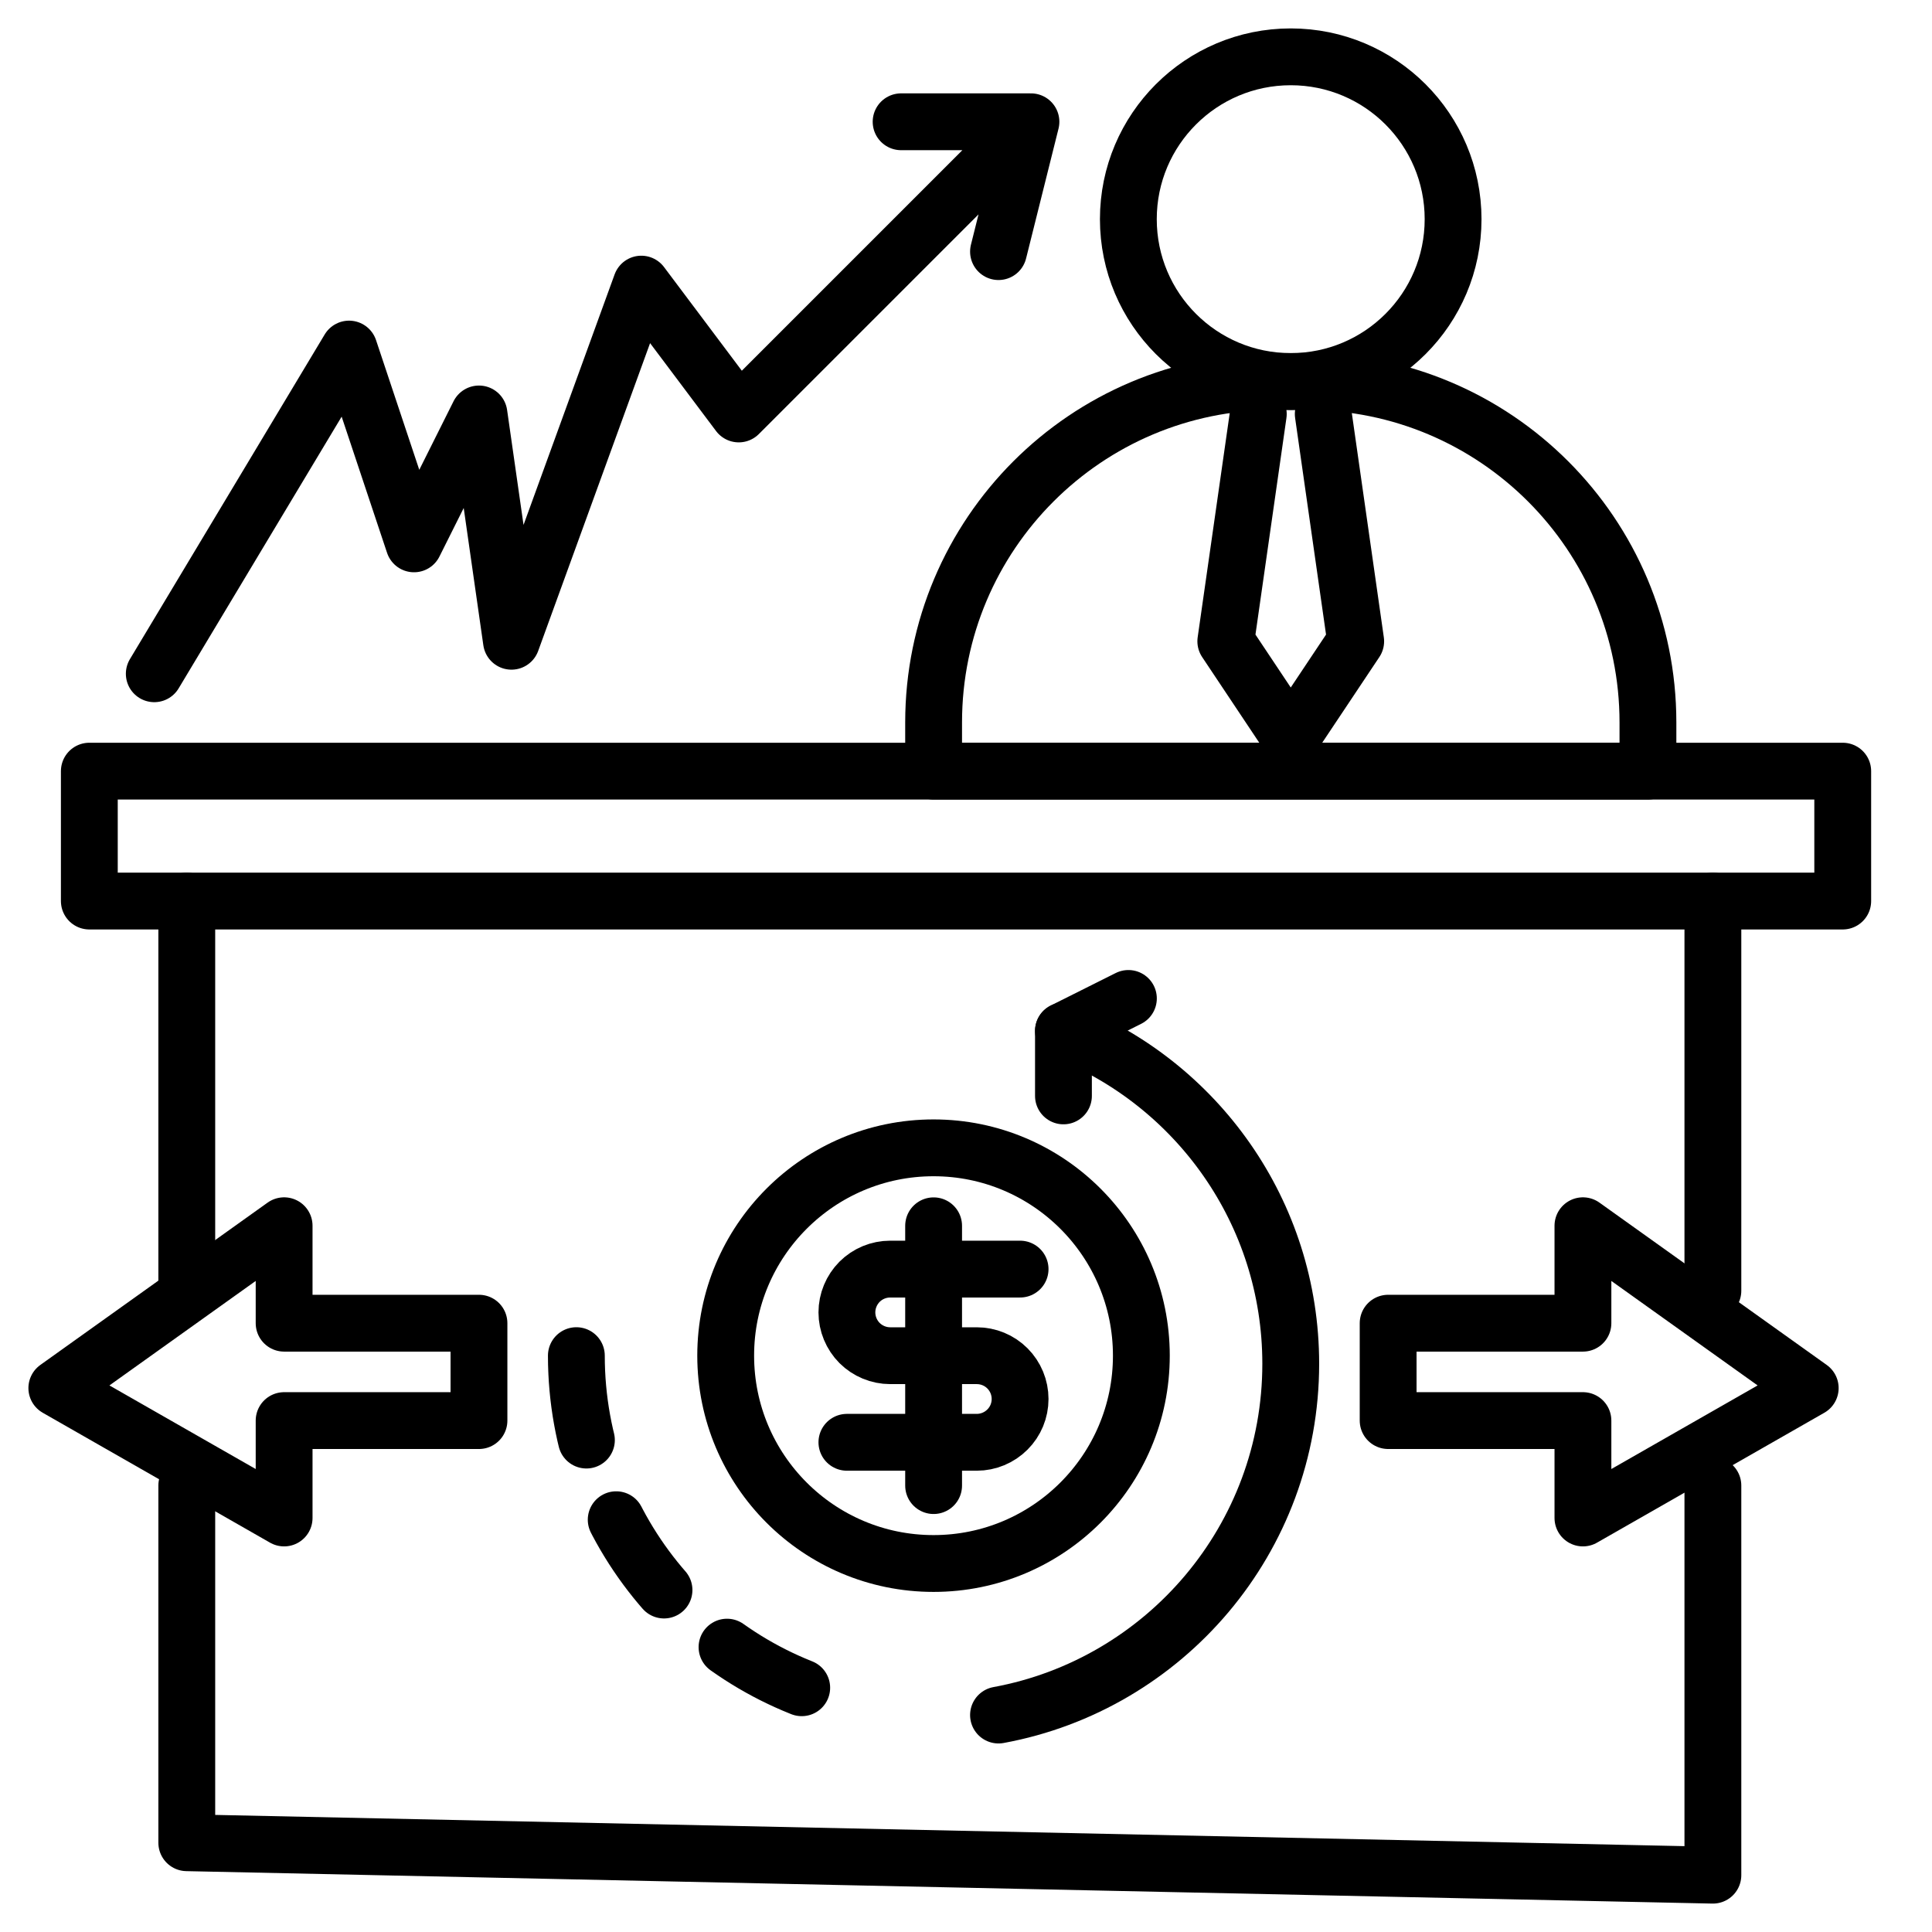 <svg width="34" height="34" viewBox="0 0 34 34" fill="none" xmlns="http://www.w3.org/2000/svg">
<rect x="1.572" y="13.571" width="30.857" height="2.286" stroke="black" stroke-linecap="round" stroke-linejoin="round"/>
<path d="M16.43 12.714C16.43 9.4 19.116 6.714 22.43 6.714H23.001C26.315 6.714 29.001 9.4 29.001 12.714V13.571H16.43V12.714Z" stroke="black" stroke-linecap="round" stroke-linejoin="round"/>
<path d="M23.287 7.286L23.858 11.286L22.715 13L21.572 11.286L22.144 7.286" stroke="black" stroke-linecap="round" stroke-linejoin="round"/>
<path d="M25.572 3.857C25.572 5.435 24.293 6.714 22.715 6.714C21.137 6.714 19.857 5.435 19.857 3.857C19.857 2.279 21.137 1 22.715 1C24.293 1 25.572 2.279 25.572 3.857Z" stroke="black" stroke-linecap="round" stroke-linejoin="round"/>
<path d="M2.715 11.857L6.143 6.143L7.286 9.571L8.429 7.285L9.001 11.285L11.286 5L13.001 7.285L18.143 2.143M18.143 2.143L17.572 4.428M18.143 2.143H15.858" stroke="black" stroke-linecap="round" stroke-linejoin="round"/>
<path d="M1 24.428L5 21.571V23.286H8.429V25H5V26.714L1 24.428Z" stroke="black" stroke-linecap="round" stroke-linejoin="round"/>
<path d="M31.857 24.428L27.857 21.571V23.286H24.429V25H27.857V26.714L31.857 24.428Z" stroke="black" stroke-linecap="round" stroke-linejoin="round"/>
<g clip-path="url(#clip0_3812_22830)">
<path d="M16.429 27.515C18.448 27.515 20.086 25.877 20.086 23.857C20.086 21.838 18.448 20.2 16.429 20.2C14.409 20.2 12.771 21.838 12.771 23.857C12.771 25.877 14.409 27.515 16.429 27.515Z" stroke="black" stroke-linecap="round" stroke-linejoin="round"/>
<path d="M17.952 22.334H15.666C15.464 22.334 15.27 22.414 15.127 22.557C14.985 22.7 14.904 22.894 14.904 23.096C14.904 23.298 14.985 23.492 15.127 23.635C15.27 23.777 15.464 23.858 15.666 23.858H17.19C17.392 23.858 17.586 23.938 17.729 24.081C17.872 24.224 17.952 24.418 17.952 24.62C17.952 24.822 17.872 25.016 17.729 25.158C17.586 25.301 17.392 25.382 17.19 25.382H14.904" stroke="black" stroke-linecap="round" stroke-linejoin="round"/>
<path d="M16.43 26.144V21.572" stroke="black" stroke-linecap="round" stroke-linejoin="round"/>
</g>
<path d="M10.143 23.857C10.143 26.939 12.36 29.502 15.285 30.04" stroke="black" stroke-linecap="round" stroke-linejoin="round" stroke-dasharray="1.5 1.5"/>
<path d="M17.572 30.182C20.498 29.644 22.715 27.081 22.715 24C22.715 21.335 21.056 19.057 18.715 18.143" stroke="black" stroke-linecap="round" stroke-linejoin="round"/>
<path d="M18.715 19.286V18.143L19.858 17.571" stroke="black" stroke-linecap="round" stroke-linejoin="round"/>
<path d="M30.144 15.857V22.715M30.144 26.143V33L3.287 32.429V26.143M3.287 22.715V15.857" stroke="black" stroke-linecap="round" stroke-linejoin="round"/>
<defs>
<clipPath id="clip0_3812_22830">
<rect width="9.143" height="9.143" fill="white" transform="translate(11.857 19.286)"/>
</clipPath>
</defs>
</svg>
